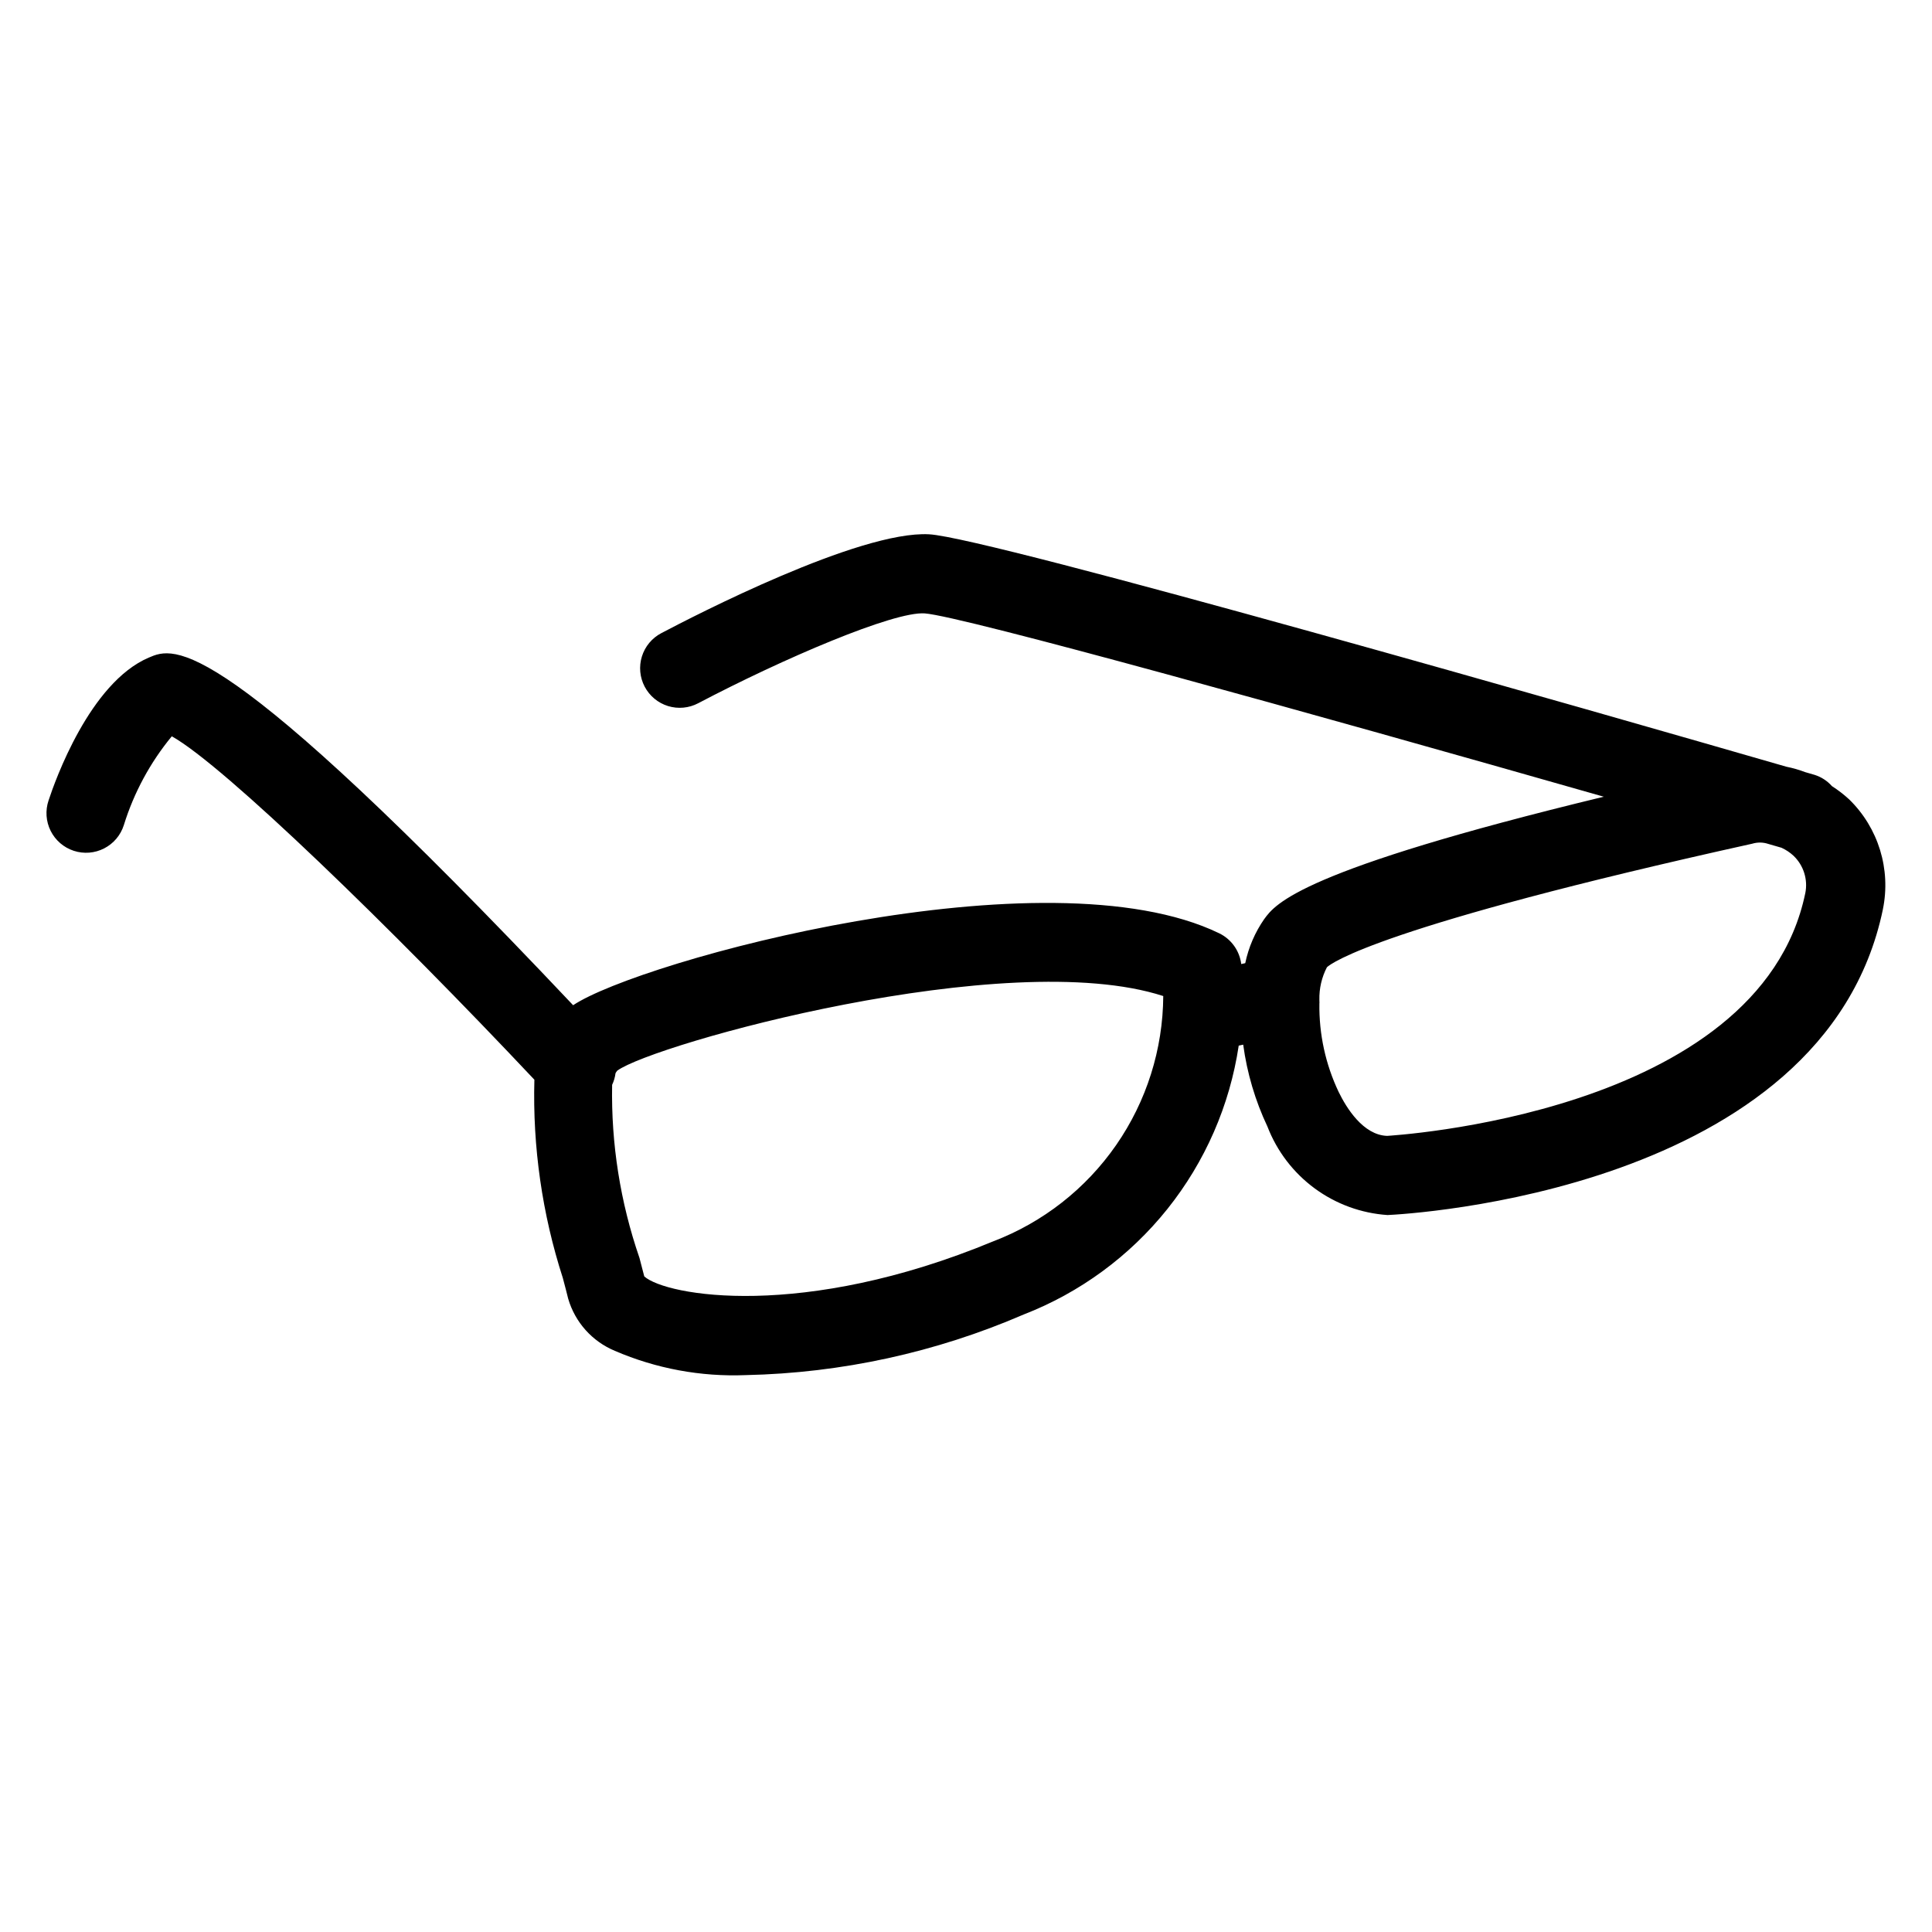 <?xml version="1.0" encoding="UTF-8"?>
<!-- Uploaded to: SVG Repo, www.svgrepo.com, Generator: SVG Repo Mixer Tools -->
<svg fill="#000000" width="800px" height="800px" version="1.1" viewBox="144 144 512 512" xmlns="http://www.w3.org/2000/svg">
 <path d="m634.05 355.85c-1.418-1.305-2.945-2.481-4.566-3.516-1.227-1.391-2.809-2.418-4.574-2.981l-2.414-0.699-0.004 0.004c-1.656-0.633-3.359-1.125-5.098-1.473-48.742-14.074-211.38-60.754-227.18-61.59-18.496-1.008-62.324 21.648-70.957 26.195-2.465 1.293-4.316 3.516-5.144 6.176s-0.566 5.539 0.734 8.008c1.297 2.465 3.523 4.312 6.184 5.137 2.664 0.82 5.543 0.555 8.008-0.75 22.41-11.785 51.852-24.398 60.039-23.805 9.957 0.742 101.71 26.254 179.94 48.582-80.496 19.469-87.027 28.359-89.977 32.422l-0.004-0.004c-2.445 3.519-4.16 7.496-5.035 11.695l-1.066 0.23h0.004c-0.441-3.531-2.641-6.602-5.844-8.152-45.777-22.184-153.59 7.285-171.21 19.066-94.285-99.84-105.64-95.062-112.49-92.109-15.637 6.699-24.84 32.699-26.527 37.844-0.898 2.652-0.699 5.555 0.555 8.062 1.254 2.504 3.453 4.406 6.117 5.277 2.664 0.875 5.562 0.645 8.055-0.633 2.496-1.277 4.375-3.496 5.219-6.168 2.668-8.602 6.984-16.598 12.711-23.543 13.832 7.711 58.445 51.02 96.086 91.004l0.004-0.004c-0.484 17.828 2.066 35.605 7.543 52.574 0.574 2.172 1.066 4.027 1.41 5.453 1.816 6.246 6.359 11.332 12.363 13.832 10.945 4.719 22.812 6.914 34.719 6.434 25.344-0.543 50.336-5.996 73.602-16.051 14.945-5.797 28.09-15.441 38.105-27.957 10.012-12.516 16.539-27.457 18.914-43.309l1.188-0.258c1.016 7.531 3.184 14.859 6.43 21.727 2.523 6.531 6.859 12.207 12.496 16.355 5.637 4.152 12.344 6.606 19.332 7.074 4.715-0.215 115.71-6.113 131.27-81.031v-0.004l-0.004-0.004c2.172-10.594-1.195-21.562-8.938-29.113zm-226.84 117.12c-50.492 20.945-86.652 14.473-92.469 9.297-0.348-1.379-0.789-3.051-1.285-4.941h-0.004c-5.074-14.734-7.523-30.246-7.231-45.828 0.457-0.973 0.762-2.012 0.898-3.078 0.125-0.242 0.281-0.473 0.457-0.68 9.477-7.012 103.27-33.219 144.7-19.777v-0.004c-0.082 14.117-4.43 27.879-12.473 39.48-8.043 11.602-19.402 20.5-32.59 25.531zm215.21-92.27c-12.238 58.969-110.68 64.277-110.82 64.32-6.344-0.219-10.773-7.391-12.844-11.645-3.477-7.316-5.223-15.336-5.102-23.438 0.059-0.305-0.035-0.637-0.004-0.949-0.07-3.008 0.613-5.984 2-8.656 1.117-1.047 13.746-10.844 112.72-32.742 1.371-0.418 2.84-0.402 4.203 0.047l3.523 1.02v-0.004c1.176 0.535 2.262 1.254 3.211 2.137 2.668 2.551 3.844 6.289 3.117 9.91z"/>
</svg>
